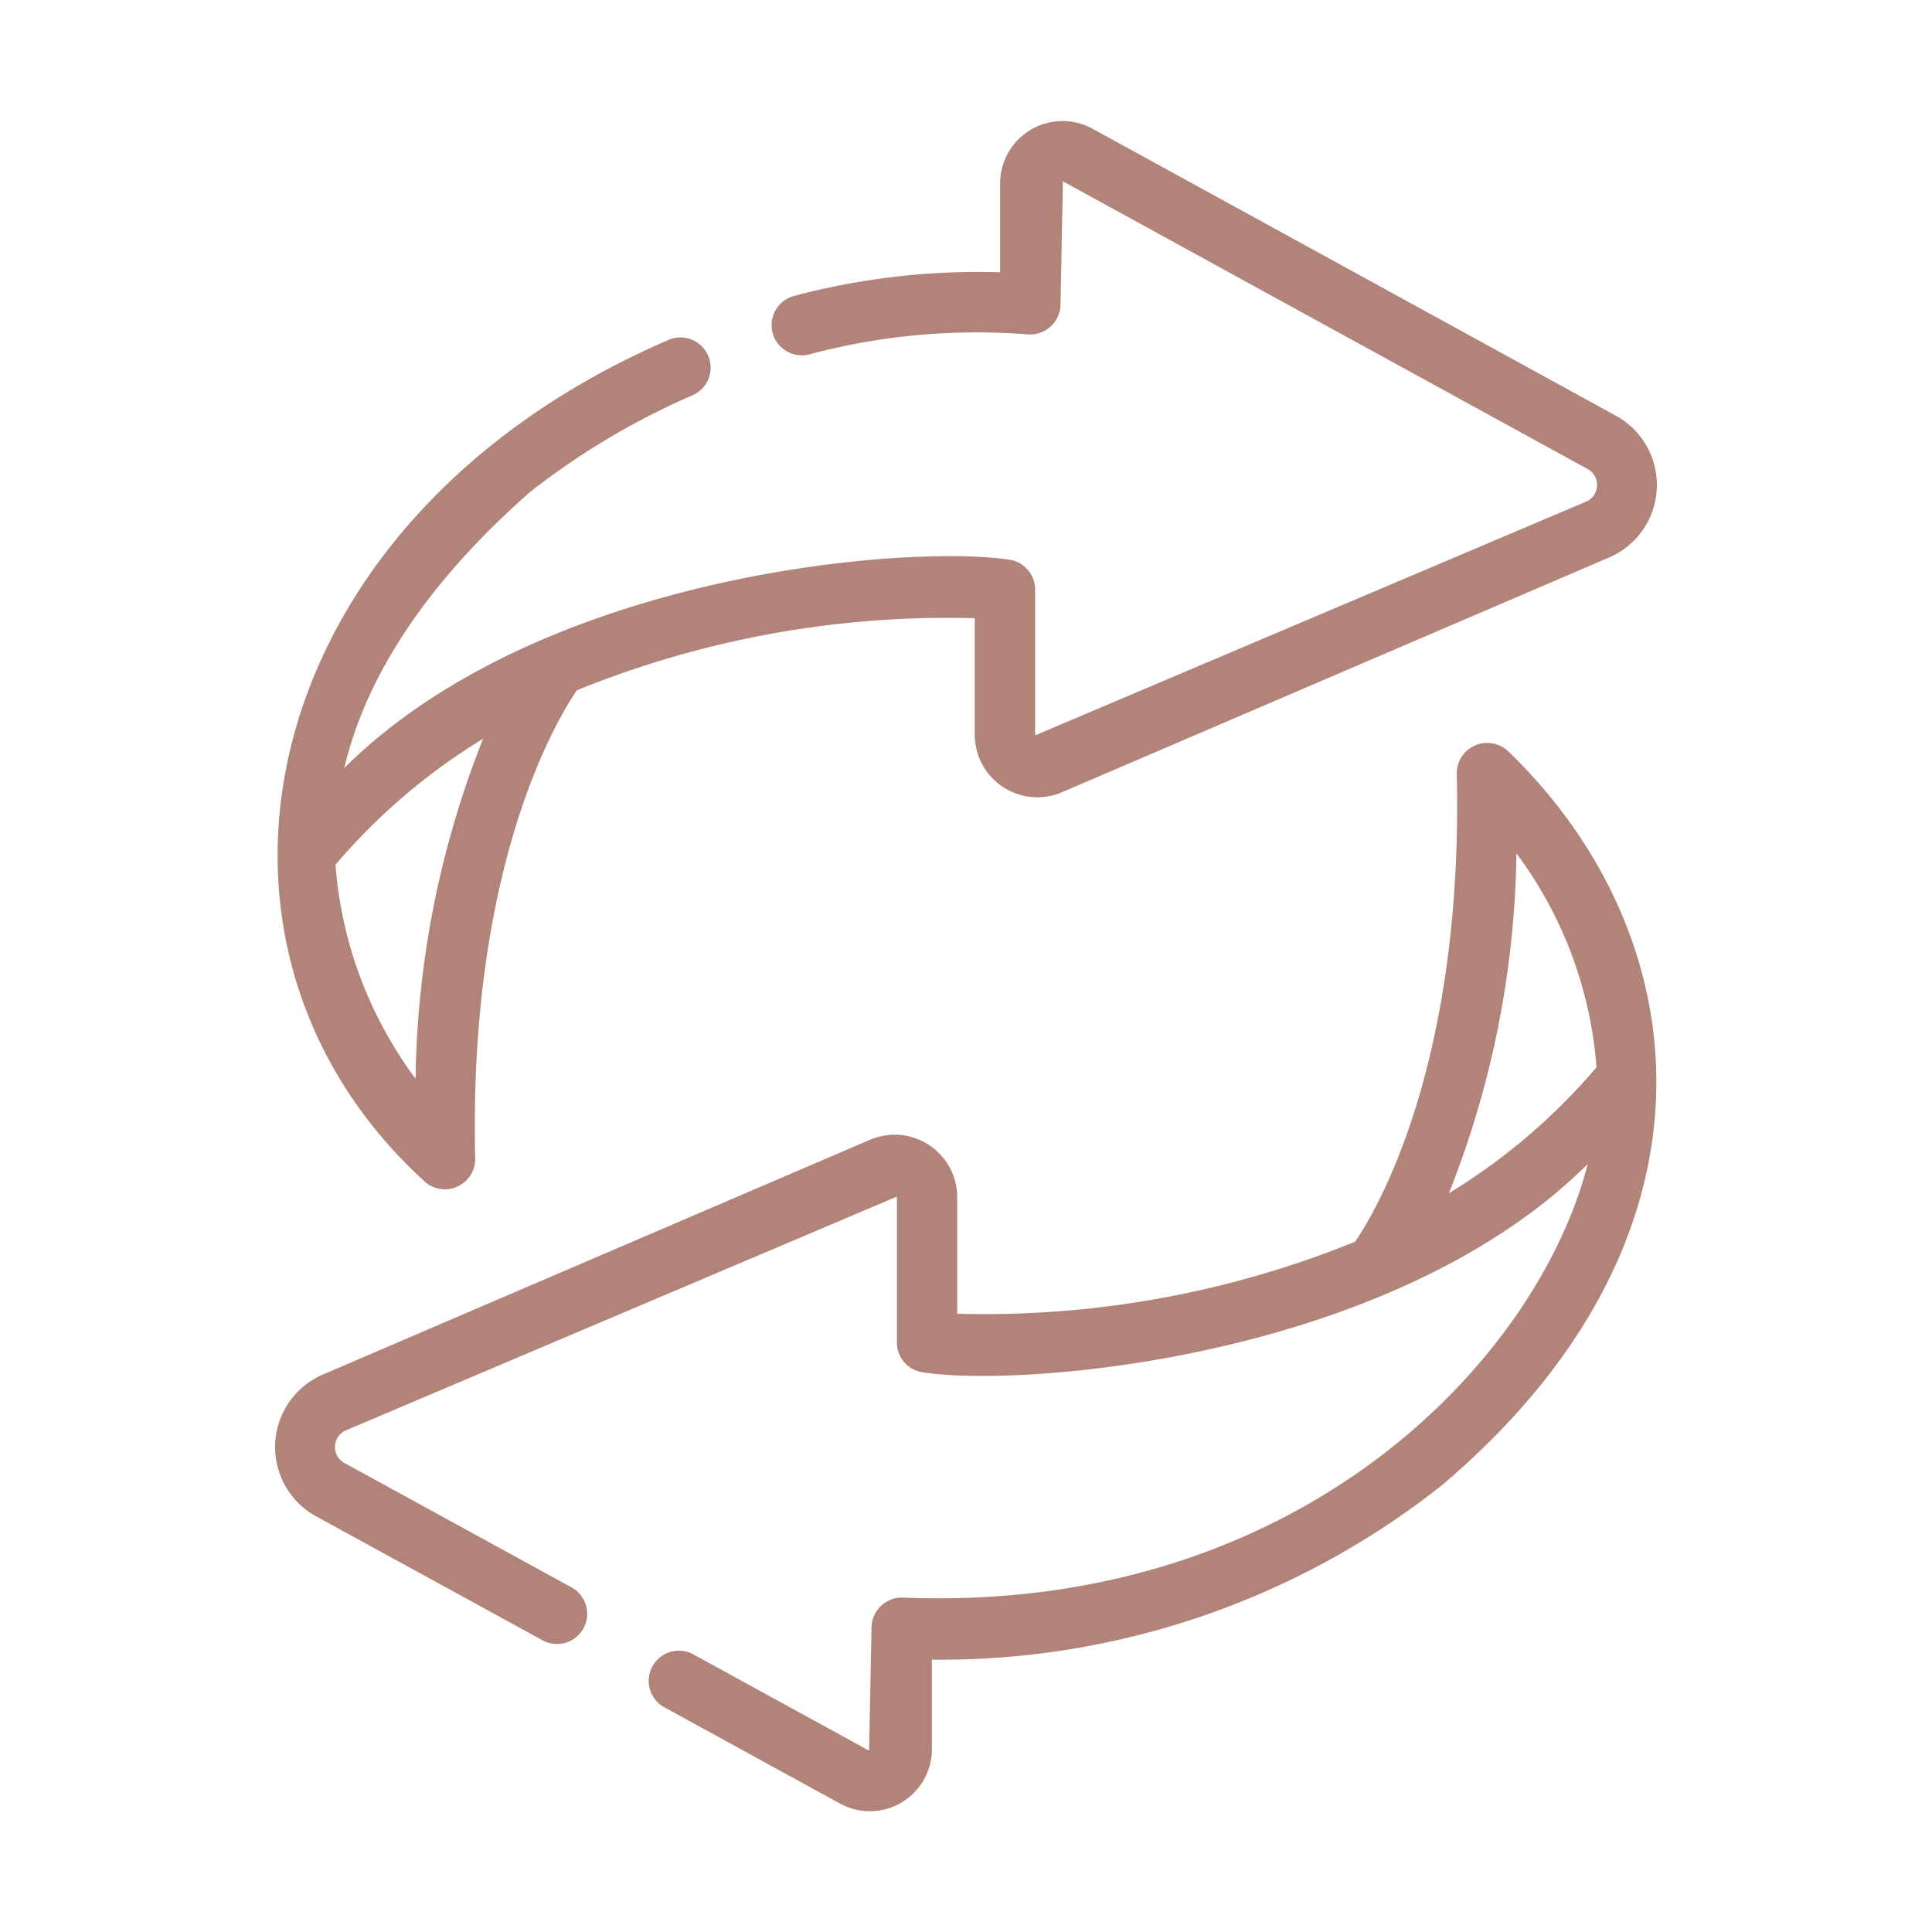 <svg xmlns="http://www.w3.org/2000/svg" xmlns:xlink="http://www.w3.org/1999/xlink" width="512" height="512" x="0" y="0" viewBox="0 0 64 64" style="enable-background:new 0 0 512 512" xml:space="preserve"><g><path d="M14.042 39.116a1.004 1.004 0 0 0 1.7-.735c-.23-9.692 2.704-14.546 3.367-15.514A32.615 32.615 0 0 1 32.29 20.48v3.88a2.074 2.074 0 0 0 2.875 1.89l18.175-7.798a2.616 2.616 0 0 0 .23-4.658L36.168 4.251a2.068 2.068 0 0 0-3.037 1.81V9.02a23.718 23.718 0 0 0-6.822.782 1 1 0 0 0 .505 1.936 21.523 21.523 0 0 1 7.233-.661 1.007 1.007 0 0 0 1.084-.997l.079-4.073 17.413 9.547a.603.603 0 0 1-.066 1.057L34.29 24.36v-4.83a1 1 0 0 0-.906-.996c-3.404-.497-15.507.478-21.98 6.908.745-3.133 2.81-6.202 6.162-9.15a24.57 24.57 0 0 1 5.398-3.208 1 1 0 0 0-.808-1.829C8.362 17.202 5.45 31.256 14.042 39.116zm1.962-14.644a31.582 31.582 0 0 0-2.238 11.26 13.563 13.563 0 0 1-2.652-7.088 20.23 20.23 0 0 1 4.89-4.172zM49.964 24.889a1.01 1.01 0 0 0-1.707.73c.23 9.692-2.703 14.546-3.366 15.514A32.665 32.665 0 0 1 31.71 43.52v-3.88a2.074 2.074 0 0 0-2.875-1.89L10.66 45.549a2.616 2.616 0 0 0-.23 4.658l7.56 4.14a1 1 0 0 0 .96-1.754l-7.572-4.147a.603.603 0 0 1 .066-1.057L29.71 39.64v4.83a1 1 0 0 0 .906.996c3.363.504 15.525-.48 21.98-6.908-1.67 6.518-9.577 14.878-22.644 14.366a1.007 1.007 0 0 0-1.082.996l-.08 4.073-5.84-3.2a1 1 0 0 0-.96 1.754l5.843 3.202a2.055 2.055 0 0 0 3.037-1.81v-2.96a26.77 26.77 0 0 0 16.87-5.758c9.728-8.22 8.523-18.251 2.224-24.332zm-1.968 14.64a31.582 31.582 0 0 0 2.238-11.26 13.563 13.563 0 0 1 2.652 7.087 20.23 20.23 0 0 1-4.89 4.172z" fill="#b28479" opacity="1" data-original="#000000"></path></g></svg>